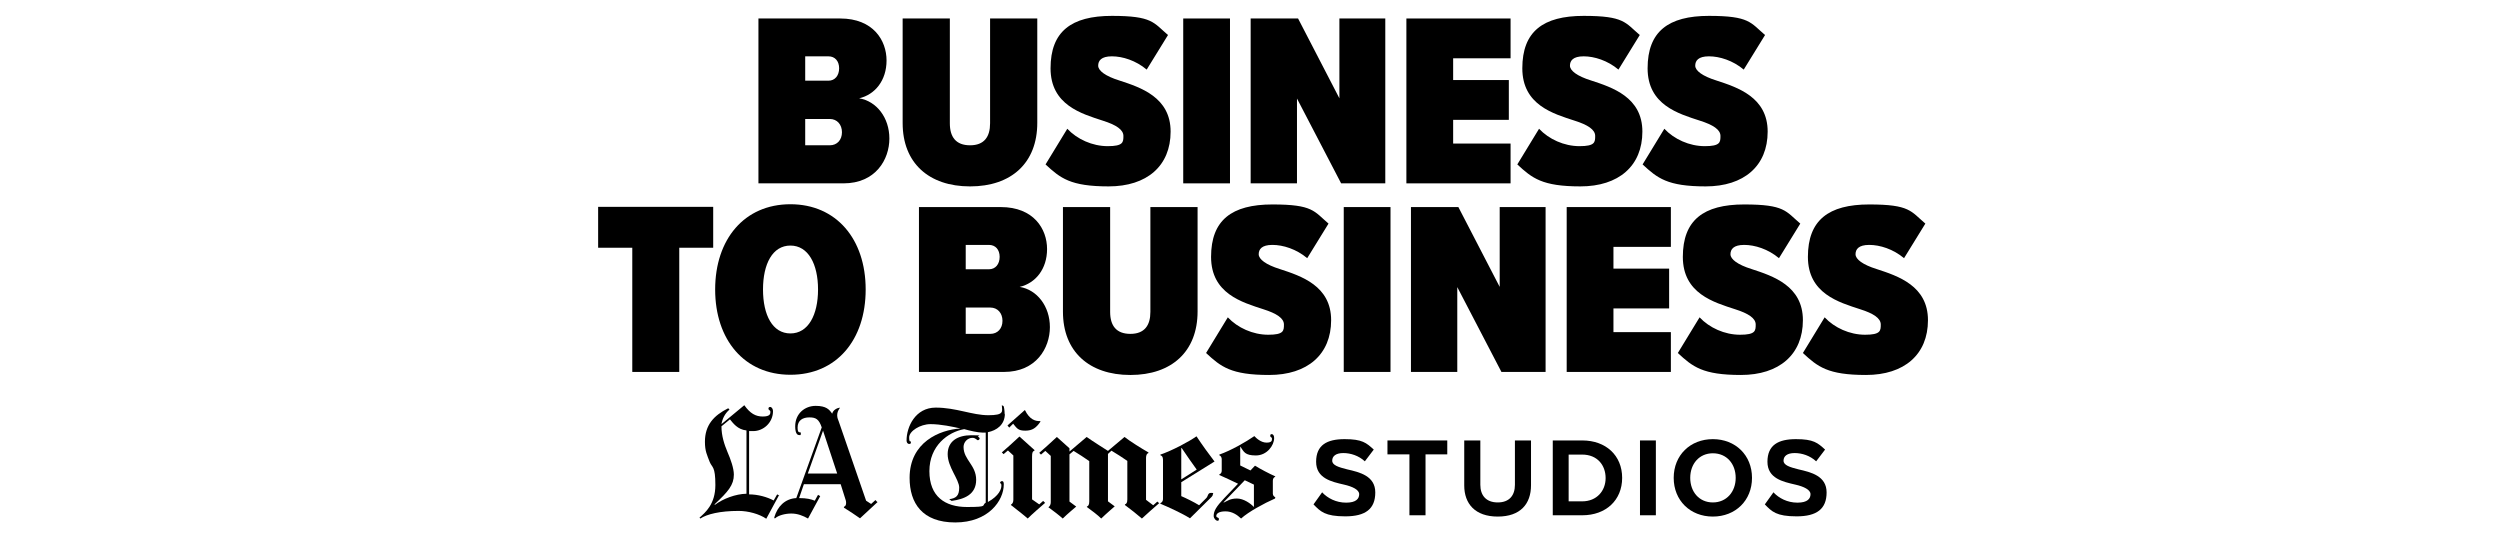 <?xml version="1.0" encoding="UTF-8"?>
<svg xmlns="http://www.w3.org/2000/svg" version="1.1" viewBox="0 0 1149.4 246.6">
  <!-- Generator: Adobe Illustrator 28.7.1, SVG Export Plug-In . SVG Version: 1.2.0 Build 142)  -->
  <g>
    <g id="Layer_1">
      <path d="M348.7,84.3V8.5h37.6c15.2,0,21.3,10.1,21.3,19.3s-5.3,15.7-12.6,17.4c8,1.3,13.9,8.9,13.9,18.5s-6.3,20.6-21.1,20.6h-39ZM370.2,37.1h10.7c3,0,4.9-2.4,4.9-5.7s-1.9-5.5-4.9-5.5h-10.7v11.1ZM370.2,66.8h11.3c3.4,0,5.6-2.5,5.6-6s-2.2-6.1-5.6-6.1h-11.3v12.2Z"/>
      <path d="M415,8.5h21.7v48.2c0,6.3,2.8,10.1,9.3,10.1s9.2-3.9,9.2-10.1V8.5h21.7v48c0,18.4-11.9,29.2-30.9,29.2s-31-10.8-31-29.1V8.5Z"/>
      <path d="M490.7,59.2c4.5,4.8,11.5,8,18.6,8s7.2-1.8,7.2-4.7-3.4-5.1-9.4-7c-9.8-3.2-24.1-7.2-24.1-24.1s9.5-24.1,28.2-24.1,19.1,3.1,25.8,8.8l-9.8,15.9c-5-4.2-11.1-6.1-16-6.1s-6.3,2-6.3,4.3,3.3,4.8,9.7,6.8c9.8,3.2,23.6,7.7,23.6,23.5s-10.9,25.2-28.5,25.2-22.2-3.8-29-10.1l10-16.4Z"/>
      <path d="M544,84.3V8.5h21.5v75.8h-21.5Z"/>
      <path d="M616.6,84.3l-20.3-39v39h-21.3V8.5h21.8l19,36.7V8.5h21.1v75.8h-20.3Z"/>
      <path d="M646.6,84.3V8.5h47.9v18.3h-26.4v10h25.6v18.3h-25.6v10.9h26.4v18.3h-47.9Z"/>
      <path d="M707.6,59.2c4.5,4.8,11.5,8,18.6,8s7.2-1.8,7.2-4.7-3.4-5.1-9.4-7c-9.8-3.2-24.1-7.2-24.1-24.1s9.5-24.1,28.2-24.1,19.1,3.1,25.8,8.8l-9.8,15.9c-5-4.2-11.1-6.1-16-6.1s-6.3,2-6.3,4.3,3.3,4.8,9.7,6.8c9.8,3.2,23.6,7.7,23.6,23.5s-10.9,25.2-28.5,25.2-22.2-3.8-29-10.1l10-16.4Z"/>
      <path d="M765.2,59.2c4.5,4.8,11.5,8,18.6,8s7.2-1.8,7.2-4.7-3.4-5.1-9.4-7c-9.8-3.2-24.1-7.2-24.1-24.1s9.5-24.1,28.2-24.1,19.1,3.1,25.8,8.8l-9.8,15.9c-5-4.2-11.1-6.1-16-6.1s-6.3,2-6.3,4.3,3.3,4.8,9.7,6.8c9.8,3.2,23.6,7.7,23.6,23.5s-10.9,25.2-28.5,25.2-22.2-3.8-29-10.1l10-16.4Z"/>
      <path d="M290.7,171v-57.1h-15.7v-18.8h52.9v18.8h-15.6v57.1h-21.6Z"/>
      <path d="M363.4,93.9c21.1,0,34.6,16,34.6,39.2s-13.4,39.2-34.6,39.2-34.6-16.1-34.6-39.2,13.4-39.2,34.6-39.2ZM363.4,112.9c-8.2,0-12.6,8.4-12.6,20.2s4.4,20.2,12.6,20.2,12.7-8.5,12.7-20.2-4.5-20.2-12.7-20.2Z"/>
      <path d="M422.5,171v-75.8h37.6c15.2,0,21.3,10.1,21.3,19.3s-5.3,15.7-12.6,17.4c8,1.3,13.9,8.9,13.9,18.5s-6.3,20.6-21.1,20.6h-39ZM444,123.8h10.7c3,0,4.9-2.4,4.9-5.7s-1.9-5.5-4.9-5.5h-10.7v11.1ZM444,153.5h11.3c3.4,0,5.6-2.5,5.6-6s-2.2-6.1-5.6-6.1h-11.3v12.2Z"/>
      <path d="M488.7,95.2h21.7v48.2c0,6.3,2.8,10.1,9.3,10.1s9.2-3.9,9.2-10.1v-48.2h21.7v48c0,18.4-11.9,29.2-30.9,29.2s-31-10.8-31-29.1v-48.1Z"/>
      <path d="M564.5,145.9c4.5,4.8,11.5,8,18.6,8s7.2-1.8,7.2-4.7-3.4-5.1-9.4-7c-9.8-3.2-24.1-7.2-24.1-24.1s9.5-24.1,28.2-24.1,19.1,3.1,25.8,8.8l-9.8,15.9c-5-4.2-11.1-6.1-16-6.1s-6.3,2-6.3,4.3,3.3,4.8,9.7,6.8c9.8,3.2,23.6,7.7,23.6,23.5s-10.9,25.2-28.5,25.2-22.2-3.8-29-10.1l10-16.4Z"/>
      <path d="M617.8,171v-75.8h21.5v75.8h-21.5Z"/>
      <path d="M690.3,171l-20.3-39v39h-21.3v-75.8h21.8l19,36.7v-36.7h21.1v75.8h-20.3Z"/>
      <path d="M720.3,171v-75.8h47.9v18.3h-26.4v10h25.6v18.3h-25.6v10.9h26.4v18.3h-47.9Z"/>
      <path d="M781.4,145.9c4.5,4.8,11.5,8,18.6,8s7.2-1.8,7.2-4.7-3.4-5.1-9.4-7c-9.8-3.2-24.1-7.2-24.1-24.1s9.5-24.1,28.2-24.1,19.1,3.1,25.8,8.8l-9.8,15.9c-5-4.2-11.1-6.1-16-6.1s-6.3,2-6.3,4.3,3.3,4.8,9.7,6.8c9.8,3.2,23.6,7.7,23.6,23.5s-10.9,25.2-28.5,25.2-22.2-3.8-29-10.1l10-16.4Z"/>
      <path d="M838.9,145.9c4.5,4.8,11.5,8,18.6,8s7.2-1.8,7.2-4.7-3.4-5.1-9.4-7c-9.8-3.2-24.1-7.2-24.1-24.1s9.5-24.1,28.2-24.1,19.1,3.1,25.8,8.8l-9.8,15.9c-5-4.2-11.1-6.1-16-6.1s-6.3,2-6.3,4.3,3.3,4.8,9.7,6.8c9.8,3.2,23.6,7.7,23.6,23.5s-10.9,25.2-28.5,25.2-22.2-3.8-29-10.1l10-16.4Z"/>
      <g>
        <g>
          <g>
            <path d="M384.9,217.7l-6.5-19.7-7,19.7h13.5ZM403.6,230.7l-8.2,7.6c-2.4-1.7-4.4-3-7.4-4.9v-.4c.7-.2,1-.9,1-1.7,0-.3,0-.7-.1-1.1l-2.4-7.6h-16.9l-2.2,6.4c3.5,0,5.5.5,7.2,1.2l1.5-2.7,1,.6-5.6,10.3c-2.3-1.3-4.8-2.3-7.7-2.3s-6,.9-7.3,2.1c-.2.2-.6.2-.5-.4,1.4-4.8,4.8-8.5,10.1-8.8l11.7-32.5c-1.3-3.8-2.7-4.6-5.7-4.6s-5.4,1.3-5.4,4.7,1.5,1.4,1.5,2.6-.4.8-.9.8c-1,0-1.7-1.3-1.7-4,0-5.9,4.5-9.4,9.4-9.4s6.3,1.7,7.6,3.6c.4-1.7,2.2-2.6,3.5-2.8v.2c-.7,1-1.2,2-1.2,3.3s.5,2.2.7,2.8l12.6,36.5,2.3,1.5,2-1.8.8.9Z"/>
            <path d="M343.2,227.1v-29.2c-4.1-.4-6.2-3.4-7.6-5.1l-3.9,3.2c0,4.4,1.3,8.3,2.8,11.9,1.4,3.2,2.9,7.4,2.9,10.3,0,4.8-2.6,7.8-8.9,13.7l.2.2c3.7-2.8,9.5-5,14.5-5.1M358.2,227.6l-5.9,10.9c-3.2-2.2-8.3-3.6-12.7-3.6-8.6,0-14.6,1.5-17.6,3.5l-.4-.4c2.7-2.4,7.3-6.2,7.3-15s-1.5-7.9-2.6-10.6c-1.2-3.2-2.2-4.9-2.2-9.3,0-7.7,4.1-12.1,10.7-15.4l.6.6c-2.2,1.9-3.3,4.3-3.7,6.7l10.5-8.7c2.7,3.8,5.2,5.2,8.5,5.2s3.5-1.2,3.5-2.1-.9-.8-.9-1.5.5-.8.8-.8c.8,0,1.3,1.1,1.3,1.9,0,5.3-4.4,9.2-9.1,9.2s-1.4,0-1.9,0v29.1c4.1,0,8.3,1.2,11.3,2.8l1.6-2.8,1,.5Z"/>
          </g>
          <g>
            <path d="M533.1,231.2c-2,1.7-6.2,5.4-8.1,7.2-1.8-1.6-5.5-4.5-7.8-6.2v-.3c.7-.2,1.1-.8,1.1-2.3v-17.7c-1.8-1.3-5.3-3.5-7.3-4.7l-1.6,1.5v21.8l3.1,2.3s-4.3,3.7-6.2,5.6c-1.7-1.7-4.3-3.6-6.6-5.3v-.2c.7-.2,1.1-.9,1.1-2.4v-18.5c-1.8-1.3-5.2-3.5-7.2-4.7l-1.9,1.6v21.7l3.1,2.3s-4.2,3.5-6.2,5.5c-1.9-1.7-4-3.3-6.6-5.2h0c.7-.4,1.1-1.3,1.1-2.3v-21.3l-2.5-2.3-2,1.7-.8-.8c1.9-1.6,5.3-4.7,8.1-7.3l5.8,5.2v1.5l7.9-6.7c2.5,1.8,9.8,6.4,9.8,6.4l7.6-6.4c2.4,1.9,8,5.4,11,7.1v.3c-1,.3-1.1,1.6-1.1,2.3v19.2l3.3,2.5,1.9-1.7.9.8Z"/>
            <path d="M478.4,193.8c-2,2.9-3.7,4.2-7,4.2s-3.8-1-5.6-3.2l-1.8,1.8-.8-1,8-7.1c2.2,4.5,4.9,5.2,7.1,5.1v.3Z"/>
            <path d="M480.5,231.2c-2.2,1.9-6,5.2-8,7.2-1.9-1.7-5.2-4.2-7.7-6.2v-.2c.7-.3,1.1-1.2,1.1-2.2v-20.4l-2.5-2.3-2,1.7-.8-.8c1.9-1.6,5.3-4.7,8.1-7.3l6.9,6.2v.3c-.8.3-1.1.8-1.1,2.7v19.7l3.3,2.3,1.8-1.6.8.8Z"/>
            <path d="M586.2,229.2c-5,2.2-12.2,6.1-15.6,9.2-1.8-1.7-4.1-3.3-7.2-3.3s-4.2,1.1-4.2,2.1,1.2.5,1.2,1.4-.3.8-.8.8-1.6-1-1.6-2.2c0-2.3,1.2-4.3,4.8-8.1l6.4-6.7c-2.6-1.3-6.4-3-8.6-4v-.3c.6-.2,1.1-.8,1.1-1.6v-5.4c0-.6-.3-1.5-1.1-1.8v-.3c5.4-1.9,12.2-5.8,16.1-8.5.9,1,3.1,3,5.6,3s2.5-1,2.5-1.8-.8-.6-.8-1.3.3-.8.7-.8c.6,0,1.1.6,1.1,1.8,0,3.4-3.3,8-8.4,8s-5.5-1.7-7.1-4h-.1v8.6l4.7,2.3,2.1-2.2c2.2,1.4,6.8,3.8,9.3,4.9v.2c-.5.2-1.1.7-1.1,1.8v6c0,.9.7,1.4,1.1,1.6v.3ZM576.5,233.1v-10.3c-1.2-.6-3-1.4-4.2-2l-9.8,10.2h.3c1.5-.7,2.8-1.8,5.9-1.8s6.3,2.3,7.8,3.9h.1Z"/>
            <path d="M558.2,212.3l-15.1,9.4v6.4c1.9.8,6.2,2.9,8.2,4.2l3.3-3.3c.9-.9.6-2.4,2.2-2.4s.8.3.8.8-.4.8-.6,1.1l-9.9,9.8c-3.4-2.2-10.2-5.3-13.6-6.7v-.3c.5-.2,1.2-.6,1.2-2v-17.9c0-1.5-.6-1.9-1.2-2.1v-.3c5.1-1.7,12.9-5.8,16.6-8.4,2.5,3.8,5.9,8.5,8.3,11.6ZM550.2,215.9c-1.8-2.5-5-7-6.9-9.9h-.2v14.4l7.1-4.5Z"/>
            <path d="M462,190.2c0,5.1-3.8,7.7-7.8,8.5v32.1c5.2-2.9,6.2-6,6.2-7.5s-.6-.8-.6-1.3.5-.8.9-.8c.6,0,.8.5.8,1.5,0,7.5-7.1,17.5-22.3,17.5s-21-8.9-21-20.5c0-16.4,13.8-22.1,23.4-22.7-3.5-.8-9.1-2-13.8-2s-9.8,3.2-9.8,6.1.8,1.3.8,2.1-.2.9-.8.9c-.9,0-1.2-.9-1.2-1.6,0-6.2,4-15.1,13.4-15.1s16.8,3.5,24.2,3.5,6.4-1.7,6.2-4.6l.8.4c.2.4.5,1.9.5,3.8ZM453.2,231.2v-32.3c-.4,0-1,0-1.4,0-2.2,0-6-.9-8.5-1.6-7.4,1.3-16,7.6-16,19.3s7.2,16.5,17.3,16.5,6.5-.7,8.6-2Z"/>
            <path d="M450.4,201.6c0,.4-.5.8-.8.8-.5,0-1-1.1-2.5-1.1-2.2,0-4.1,1.9-4.1,4.2,0,5.9,5.8,8.3,5.8,15.1s-5.5,8.9-11.3,9.7l-1.1-.8c3.1-.4,4.6-1.5,4.6-5.3s-5.3-9.4-5.3-15.4,4.6-8.7,10.9-8.7,2.4.4,3.1.7c.4.2.7.5.7.8Z"/>
          </g>
        </g>
        <g>
          <path d="M608,226.5c2.4,2.5,6.2,4.6,10.9,4.6s6-1.9,6-3.9-3-3.5-7-4.4c-5.6-1.3-12.8-2.8-12.8-10.5s5-10.4,13.1-10.4,10,1.7,13.4,4.8l-4.1,5.4c-2.8-2.6-6.5-3.8-9.9-3.8s-5.1,1.4-5.1,3.5,2.9,3,6.9,4c5.7,1.3,12.9,3,12.9,10.6s-4.5,11-13.8,11-11.4-2.2-14.6-5.5l4-5.6Z"/>
          <path d="M648,236.9v-28h-10.1v-6.4h27.5v6.4h-10v28h-7.4Z"/>
          <path d="M673.2,202.5h7.4v20.4c0,4.8,2.6,8.1,8,8.1s7.9-3.3,7.9-8.1v-20.4h7.4v20.6c0,8.6-4.9,14.4-15.3,14.4s-15.4-5.9-15.4-14.3v-20.7Z"/>
          <path d="M713.9,236.9v-34.4h13.6c10.8,0,18.3,6.9,18.3,17.2s-7.5,17.2-18.3,17.2h-13.6ZM721.2,230.5h6.2c6.8,0,10.8-4.9,10.8-10.7s-3.7-10.8-10.8-10.8h-6.2v21.5Z"/>
          <path d="M754,236.9v-34.4h7.3v34.4h-7.3Z"/>
          <path d="M787.5,201.9c10.4,0,18,7.4,18,17.8s-7.6,17.8-18,17.8-18-7.4-18-17.8,7.6-17.8,18-17.8ZM787.5,208.4c-6.3,0-10.4,4.9-10.4,11.3s4.1,11.3,10.4,11.3,10.5-4.9,10.5-11.3-4.1-11.3-10.5-11.3Z"/>
          <path d="M815.5,226.5c2.4,2.5,6.2,4.6,10.9,4.6s6-1.9,6-3.9-3-3.5-7-4.4c-5.6-1.3-12.8-2.8-12.8-10.5s5-10.4,13.1-10.4,10,1.7,13.4,4.8l-4.1,5.4c-2.8-2.6-6.5-3.8-9.9-3.8s-5.1,1.4-5.1,3.5,2.9,3,6.9,4c5.7,1.3,12.9,3,12.9,10.6s-4.5,11-13.8,11-11.4-2.2-14.6-5.5l4-5.6Z"/>
        </g>
      </g>
    </g>
  </g>
</svg>
